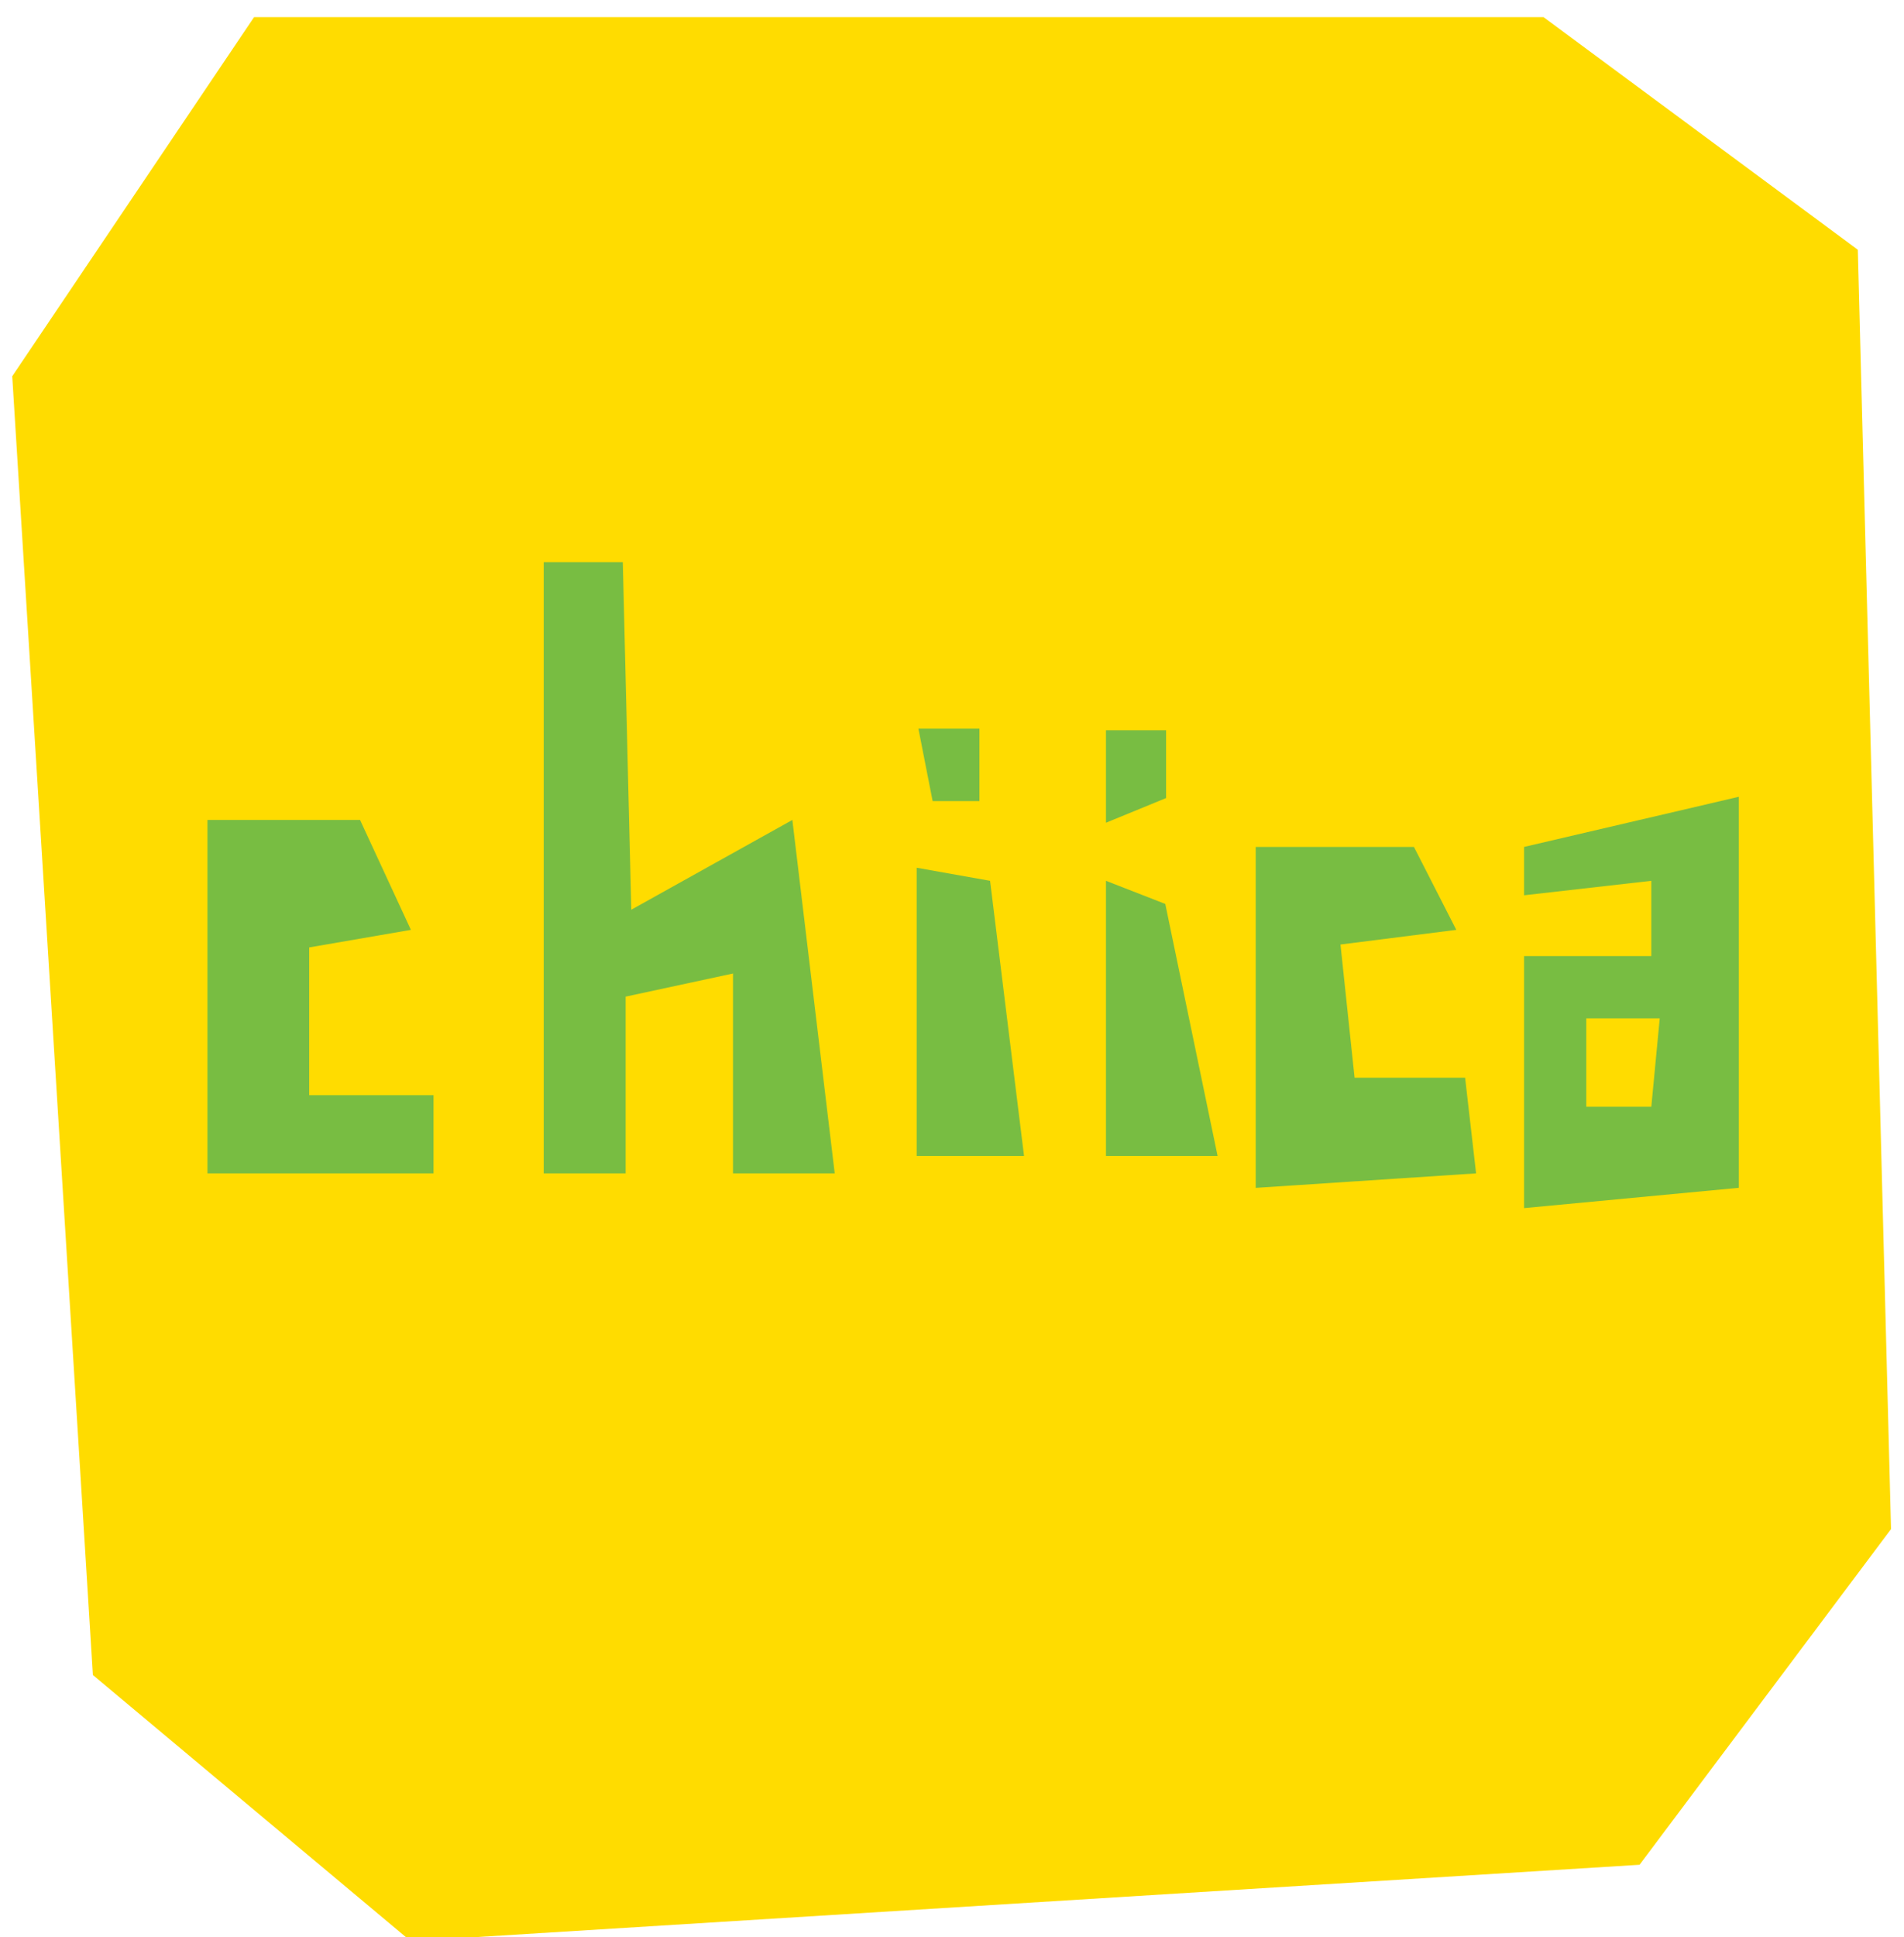 <svg height="60" width="59" xmlns="http://www.w3.org/2000/svg"><path d="m5 15h50v30h-50z" fill="#78bd42"/><path d="m50.806 57.754-38.078 2.366-9.85-8.243-2.499-40.224 7.494-11.123h39.956l9.74 7.205 1.029 39.623zm-37.372-23.835h-3.853v-4.576l3.152-.544-1.576-3.404h-4.728v10.946h7.005zm11.119-8.524-4.991 2.78-.263-10.765h-2.451v18.931h2.539v-5.474l3.327-.716v6.19h3.152zm5.796-2.827h-1.89l.441 2.244h1.449zm.331 4.712-2.275-.405v8.926h3.327zm5.454-4.663h-1.863v2.864l1.863-.764zm-.025 5.379-1.838-.716v8.521h3.459zm9.018.803-1.313-2.569h-4.903v10.56l6.829-.449-.34-2.962h-3.425l-.437-4.126zm8.755-4.122-6.654 1.553v1.498l3.942-.448v2.332h-3.942v7.805l6.654-.629zm-2.712 9.599h-2.015v-2.736h2.276z" fill="#ffdc00" fill-rule="evenodd"/></svg>